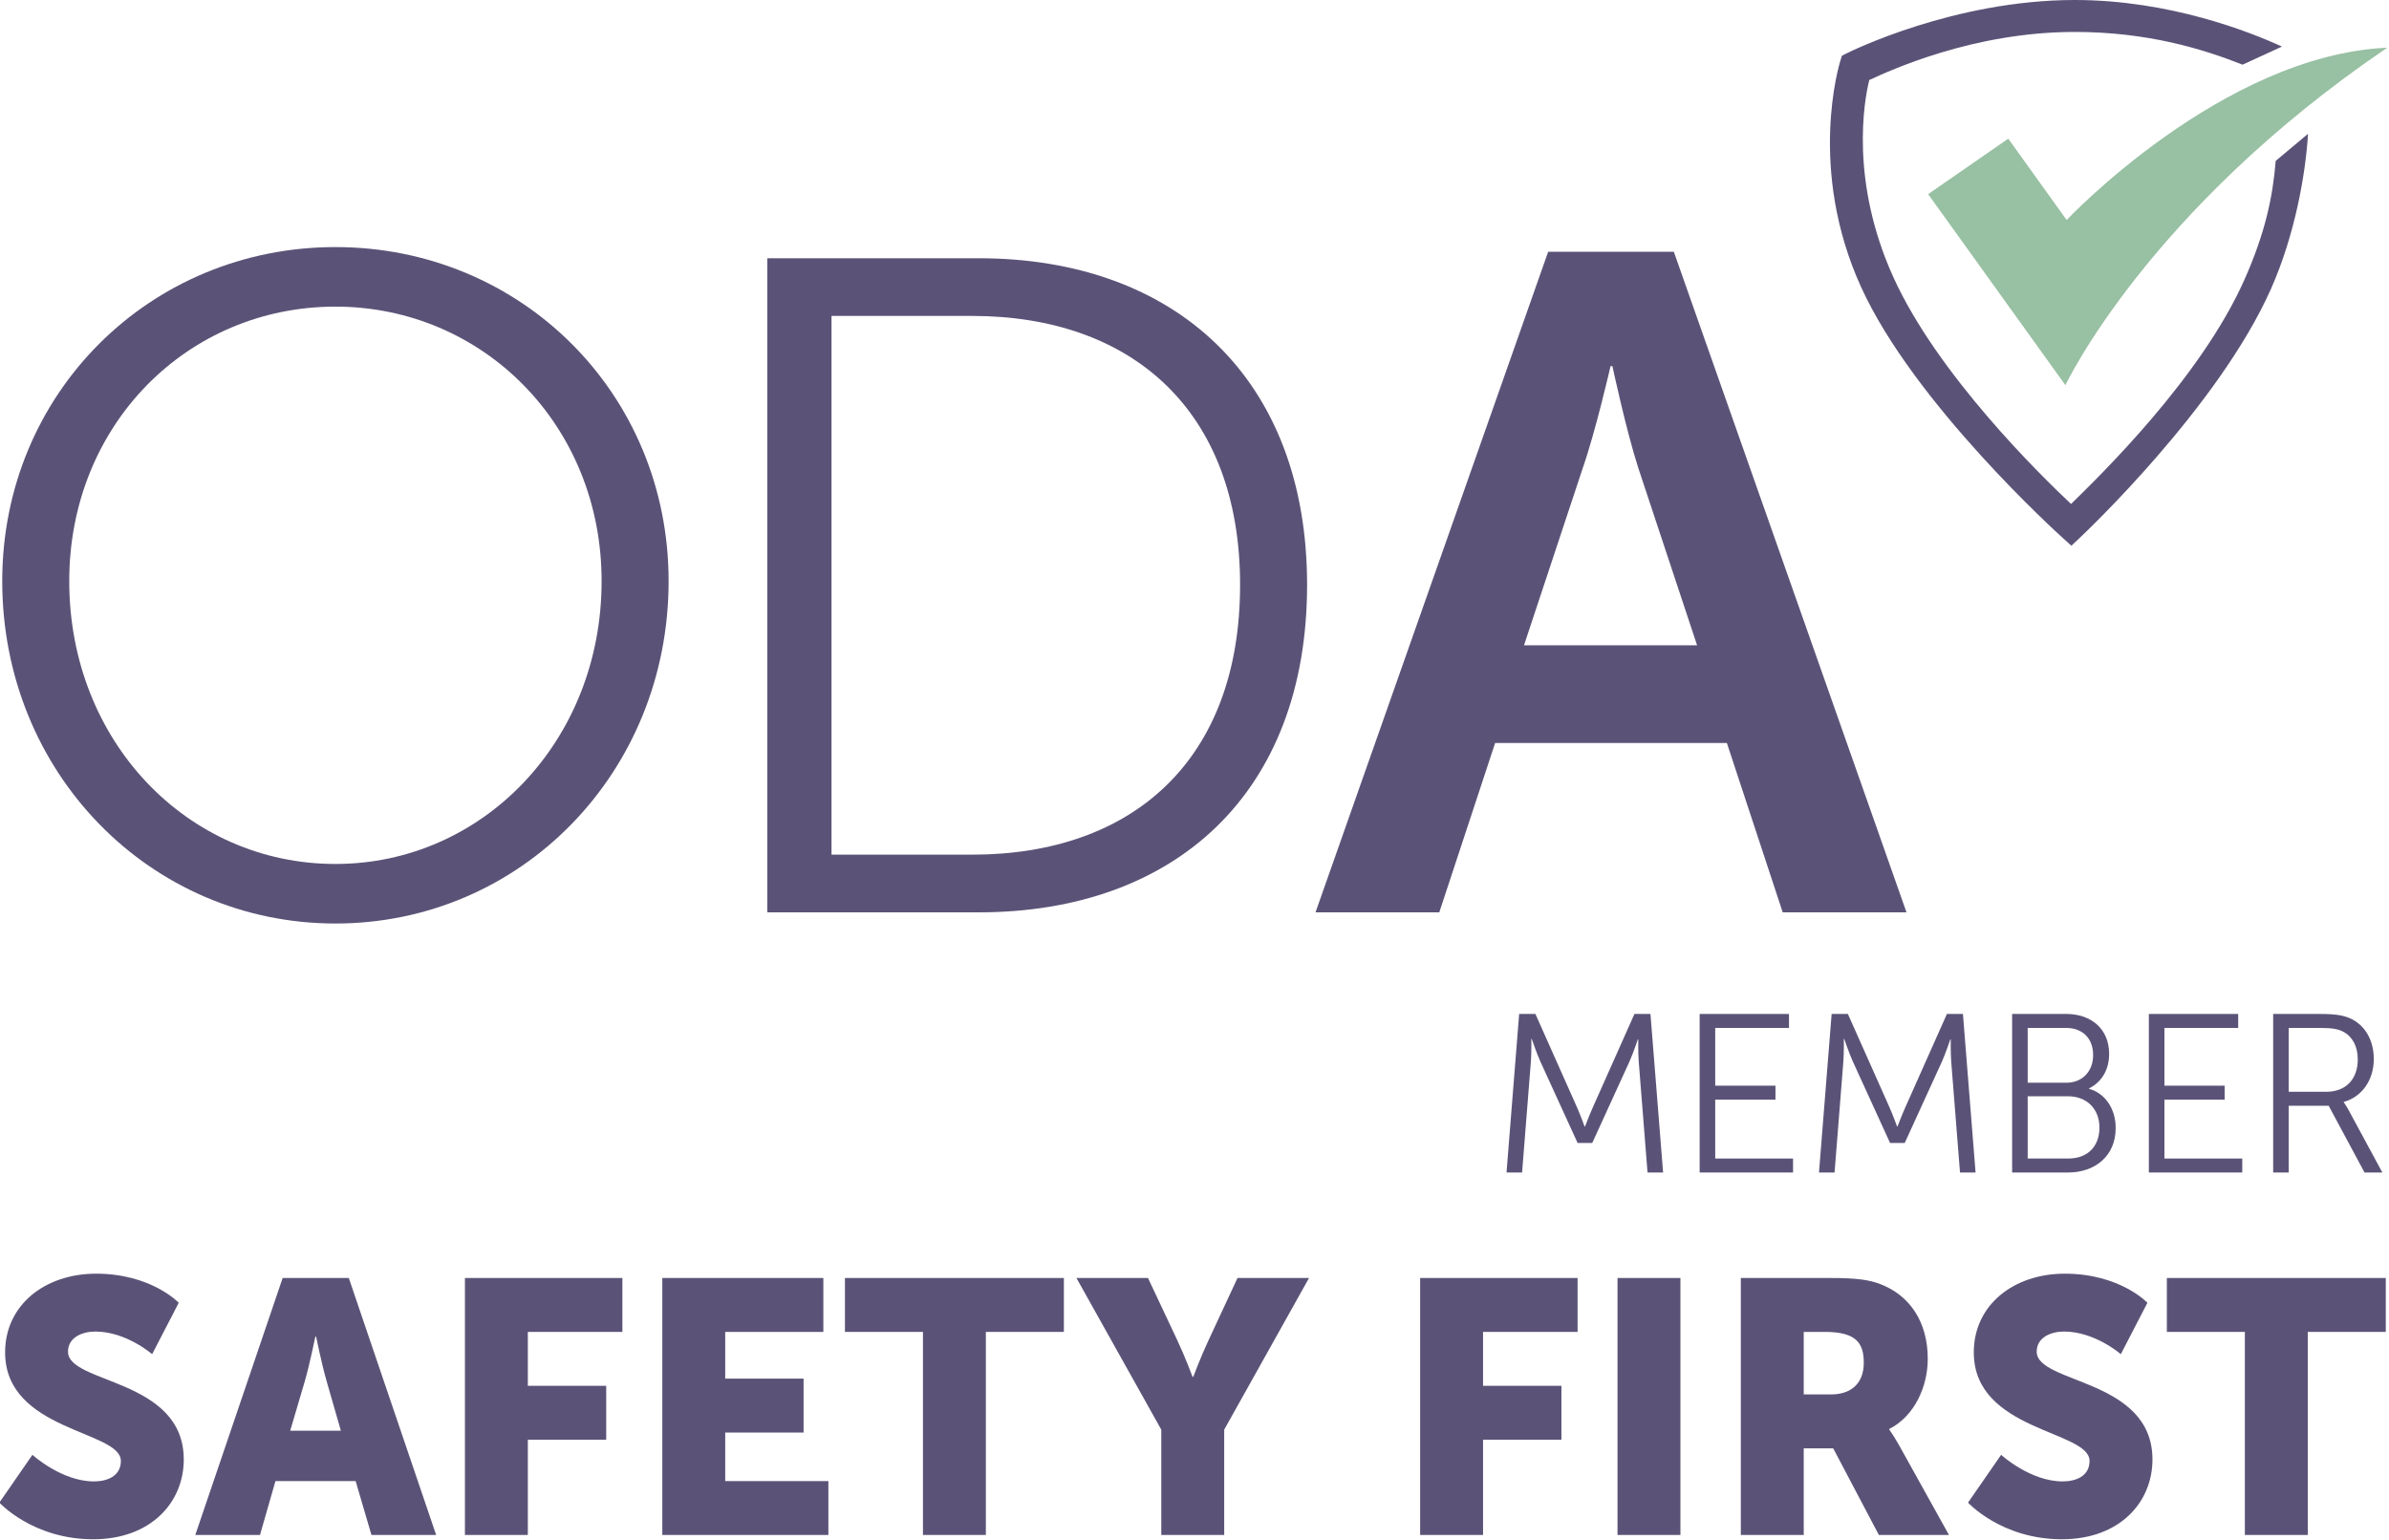 <?xml version="1.0" encoding="utf-8"?><!DOCTYPE svg PUBLIC "-//W3C//DTD SVG 1.1//EN" "http://www.w3.org/Graphics/SVG/1.1/DTD/svg11.dtd"><svg xmlns="http://www.w3.org/2000/svg" viewBox="0 0 608 392"><path fill="#5B5377" d="M85.365 219.939c37.424 0 67.743-31.267 67.743-72.005 0-39.796-30.319-69.876-67.743-69.876-37.663 0-67.743 30.08-67.743 69.876 0 40.739 30.08 72.005 67.743 72.005zm0-157.041c47.137 0 84.796 37.187 84.796 85.036 0 48.793-37.659 87.164-84.796 87.164S.568 196.727.568 147.934c0-47.849 37.661-85.036 84.797-85.036z"/><path fill="#5B5377" d="M247.385 217.571c40.977 0 68.217-24.16 68.217-68.69 0-44.296-27.478-68.455-68.217-68.455h-35.766v137.146h35.766v-.001zM195.275 65.74h53.769c49.978 0 83.611 30.557 83.611 83.141 0 53.059-33.633 83.376-83.611 83.376h-53.769V65.74z"/><path fill="#5B5377" d="M409.881 93.217s-3.791 16.58-7.105 26.054l-14.92 45.007h44.053l-14.921-45.007c-3.08-9.474-6.632-26.054-6.632-26.054h-.475zm29.606 95.93H380.51l-14.212 43.11h-31.501L394.01 64.084h31.978l59.217 168.173H453.7l-14.213-43.11z"/><path fill="#5B5377" d="M587.394 34.067c-.601 10.104-3.304 25.726-9.474 39.58-13.347 29.971-47.371 62.102-48.813 63.456l-1.94 1.819-1.976-1.779c-1.553-1.397-38.126-34.533-51.562-64.102-13.639-30.021-5.576-56.574-5.226-57.689l.367-1.17 1.095-.55C470.975 13.075 497.359 0 528.019 0c24.178 0 44.636 8.132 52.744 11.859l-10.037 4.606c-9.896-3.925-24.042-8.333-42.707-8.333-25.816 0-46.95 9.776-52.29 12.244-1.325 5.314-4.971 25.753 6.169 50.271 11.201 24.652 37.321 50.27 45.187 57.653 7.464-7.322 32.99-32.103 44.081-57.008 5.36-12.036 7.252-21.175 8-30.335l8.228-6.89z"/><path fill="#98C0A3" d="M490.71 49.423L511.109 35.3l14.851 20.706s39.543-41.984 81.598-43.867c-61.041 41.426-81.911 85.922-81.911 85.922L490.71 49.423z"/><path fill="#5B5377" d="M386.625 258.122h4.135l10.564 23.713c.919 2.067 1.952 4.938 1.952 4.938h.115s1.091-2.871 2.01-4.938l10.564-23.713h4.076l3.216 40.364h-3.962l-2.239-28.249c-.172-2.182-.116-5.627-.116-5.627h-.113s-1.206 3.56-2.125 5.627l-9.474 20.728h-3.732l-9.474-20.728c-.918-2.009-2.182-5.742-2.182-5.742h-.115s.058 3.561-.114 5.742l-2.239 28.249h-3.962l3.215-40.364z"/><path fill="#5B5377" d="M432.561 258.122h22.737v3.56h-18.775v14.699h15.331v3.559h-15.331v14.987h19.808v3.559h-23.77v-40.364z"/><path fill="#5B5377" d="M466.151 258.122h4.134l10.565 23.713c.918 2.067 1.952 4.938 1.952 4.938h.114s1.091-2.871 2.01-4.938l10.564-23.713h4.077l3.216 40.364h-3.962l-2.24-28.249c-.172-2.182-.114-5.627-.114-5.627h-.114s-1.205 3.56-2.124 5.627l-9.475 20.728h-3.731l-9.475-20.728c-.919-2.009-2.182-5.742-2.182-5.742h-.115s.058 3.561-.115 5.742l-2.239 28.249h-3.962l3.216-40.364z"/><path fill="#5B5377" d="M526.383 294.927c4.881 0 7.924-3.044 7.924-7.866 0-4.823-3.272-7.981-7.98-7.981h-10.278v15.848h10.334v-.001zm-.517-19.293c4.077 0 6.833-2.87 6.833-7.062 0-4.134-2.584-6.891-6.89-6.891h-9.762v13.952h9.819v.001zm-13.78-17.512h13.78c6.374 0 10.91 3.847 10.91 10.163 0 4.191-2.01 7.234-5.11 8.784v.115c4.134 1.148 6.774 5.11 6.774 9.99 0 7.179-5.339 11.312-12.114 11.312h-14.24v-40.364z"/><path fill="#5B5377" d="M546.883 258.122h22.737v3.56h-18.775v14.699h15.33v3.559h-15.33v14.987h19.808v3.559h-23.77v-40.364z"/><path fill="#5B5377" d="M592.071 277.931c4.881 0 7.98-3.157 7.98-8.211 0-3.329-1.319-5.799-3.675-7.062-1.205-.632-2.641-.977-5.741-.977h-8.153v16.249h9.589v.001zm-13.55-19.809h11.942c4.134 0 5.972.401 7.579 1.091 3.789 1.665 6.086 5.512 6.086 10.393 0 5.454-3.101 9.646-7.637 10.909v.115s.402.518 1.034 1.607l8.784 16.249h-4.537l-9.127-16.995h-10.164v16.995h-3.961v-40.364h.001z"/><path fill="#5B5377" d="M8.253 370.354s7.411 6.771 15.645 6.771c3.294 0 6.862-1.281 6.862-5.217 0-7.775-29.46-7.502-29.46-27.629 0-12.078 10.155-20.037 23.147-20.037 14.09 0 21.043 7.41 21.043 7.41l-6.771 13.084s-6.587-5.764-14.456-5.764c-3.294 0-6.954 1.463-6.954 5.123 0 8.234 29.46 6.77 29.46 27.447 0 10.887-8.326 20.311-23.056 20.311-15.371 0-23.879-9.332-23.879-9.332l8.419-12.167z"/><path fill="#5B5377" d="M90.507 377.033H70.104l-3.934 13.723H49.702l22.232-65.416h16.834L111 390.756H94.533l-4.026-13.723zM80.26 340.252s-1.464 7.137-2.653 11.254l-3.751 12.719h12.9l-3.66-12.719c-1.189-4.117-2.653-11.254-2.653-11.254h-.183z"/><path fill="#5B5377" d="M118.324 325.34h40.073v13.725h-24.063v13.723h19.945v13.725h-19.945v24.244h-16.011V325.34z"/><path fill="#5B5377" d="M168.557 325.34h40.988v13.725h-24.978v11.893h19.945v13.725h-19.945v12.352h26.258v13.723h-42.269V325.34z"/><path fill="#5B5377" d="M234.892 339.064h-19.854V325.34h55.718v13.725h-19.854v51.691h-16.011v-51.692z"/><path fill="#5B5377" d="M295.546 363.949l-21.592-38.609h18.207l7.411 15.736c2.104 4.482 3.934 9.424 3.934 9.424h.183s1.831-4.941 3.934-9.424l7.319-15.736h18.207l-21.592 38.609v26.807h-16.011v-26.807z"/><path fill="#5B5377" d="M361.425 325.34h40.073v13.725h-24.063v13.723h19.945v13.725h-19.945v24.244h-16.011V325.34z"/><path fill="#5B5377" d="M411.657 325.34h16.011v65.416h-16.011V325.34z"/><path fill="#5B5377" d="M443.04 325.34h22.781c6.679 0 9.881.457 12.718 1.555 7.41 2.836 12.076 9.516 12.076 19.031 0 6.953-3.293 14.547-9.789 17.84v.184s.915 1.189 2.47 3.934l12.718 22.873h-17.841l-11.62-22.049h-7.502v22.049H443.04V325.34zm22.964 29.642c5.124 0 8.326-2.836 8.326-8.051 0-4.939-1.83-7.867-9.881-7.867h-5.398v15.918h6.953z"/><path fill="#5B5377" d="M509.284 370.354s7.41 6.771 15.645 6.771c3.294 0 6.862-1.281 6.862-5.217 0-7.775-29.461-7.502-29.461-27.629 0-12.078 10.156-20.037 23.147-20.037 14.09 0 21.043 7.41 21.043 7.41l-6.771 13.084s-6.587-5.764-14.455-5.764c-3.294 0-6.953 1.463-6.953 5.123 0 8.234 29.46 6.77 29.46 27.447 0 10.887-8.326 20.311-23.056 20.311-15.371 0-23.88-9.332-23.88-9.332l8.419-12.167z"/><path fill="#5B5377" d="M571.318 339.064h-19.854V325.34h55.718v13.725h-19.854v51.691h-16.011v-51.692z"/></svg>